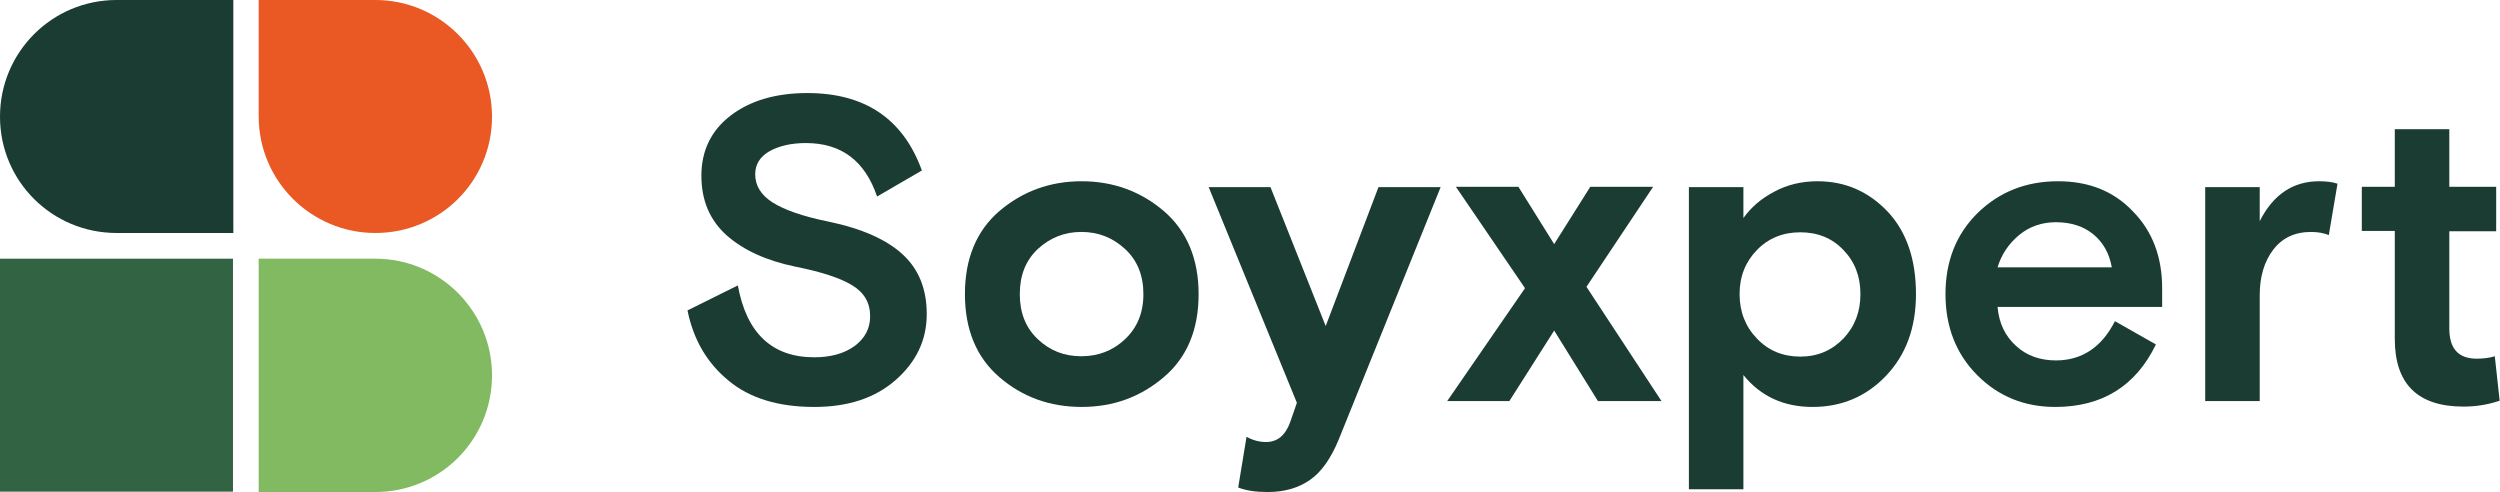<?xml version="1.0" encoding="utf-8"?>
<!-- Generator: Adobe Illustrator 26.0.3, SVG Export Plug-In . SVG Version: 6.00 Build 0)  -->
<svg version="1.1" id="Calque_1" xmlns="http://www.w3.org/2000/svg" xmlns:xlink="http://www.w3.org/1999/xlink" x="0px" y="0px"
	 viewBox="0 0 720 141.7" style="enable-background:new 0 0 720 141.7;" xml:space="preserve">
<style type="text/css">
	.st0{fill:#326343;}
	.st1{fill:#EA5823;}
	.st2{fill:#81BA60;}
	.st3{fill:#1A3C33;}
</style>
<g>
	<g>
		<rect x="0" y="74.5" class="st0" width="67.1" height="67.1"/>
		<path class="st1" d="M108.1,67.1L108.1,67.1c-18.5,0-33.6-15-33.6-33.6V0h33.6c18.5,0,33.6,15,33.6,33.6S126.7,67.1,108.1,67.1"/>
		<path class="st2" d="M108.1,141.7H74.5V74.5h33.6c18.5,0,33.6,15,33.6,33.6S126.7,141.7,108.1,141.7"/>
		<path class="st3" d="M33.6,67.1h33.6V0H33.6C15,0,0,15,0,33.6S15,67.1,33.6,67.1"/>
	</g>
	<g>
		<path class="st3" d="M238.5,63.8c-7.4-1.5-12.7-3.4-16-5.5c-3.3-2.1-5-4.8-5-8.1c0-2.9,1.4-5.1,4.2-6.7c2.8-1.5,6.2-2.3,10.4-2.3
			c10.2,0,17,5.1,20.5,15.4l12.9-7.5c-5.4-14.9-16.4-22.3-33-22.3c-9.1,0-16.5,2.2-22.1,6.5c-5.6,4.3-8.4,10.1-8.4,17.3
			c0,7.1,2.4,12.8,7.3,17.2c4.9,4.3,11.5,7.3,19.8,9c7.5,1.5,13,3.3,16.4,5.4c3.4,2.1,5.1,5,5.1,8.9c0,3.5-1.5,6.3-4.4,8.5
			c-3,2.2-6.9,3.3-11.7,3.3c-12.1,0-19.5-6.9-22-20.7L198,89.4c1.7,8.4,5.6,15.1,11.8,20.2c6.1,5.1,14.4,7.6,24.7,7.6
			c9.8,0,17.6-2.6,23.5-7.8c5.9-5.2,8.9-11.5,8.9-18.9c0-7.3-2.3-13-7-17.3C255.3,69,248.2,65.8,238.5,63.8z"/>
		<path class="st3" d="M335.2,60.8c-6.7-5.7-14.6-8.6-23.7-8.6s-17,2.9-23.7,8.6c-6.6,5.7-9.9,13.7-9.9,23.9
			c0,10.2,3.3,18.2,9.9,23.9c6.6,5.7,14.5,8.6,23.7,8.6s17-2.9,23.7-8.6s10-13.7,10-23.9C345.2,74.5,341.8,66.5,335.2,60.8z
			 M324,97.7c-3.5,3.3-7.7,4.9-12.6,4.9s-9-1.6-12.5-4.9c-3.5-3.3-5.2-7.6-5.2-13c0-5.4,1.7-9.7,5.2-13c3.5-3.2,7.6-4.9,12.5-4.9
			s9,1.6,12.6,4.9c3.5,3.2,5.3,7.6,5.3,13C329.3,90.1,327.5,94.4,324,97.7z"/>
		<path class="st3" d="M381.8,93.9l-15.9-40h-17.8l25.4,62.1l-1.9,5.5c-1.4,3.9-3.7,5.8-7,5.8c-1.9,0-3.8-0.5-5.6-1.5l-2.4,14.6
			c2.3,0.9,5.1,1.3,8.5,1.3c4.9,0,8.9-1.2,12.2-3.5c3.3-2.3,6-6.2,8.2-11.5l29.4-72.8H397L381.8,93.9z"/>
		<polygon class="st3" points="476.1,53.8 458,53.8 447.6,70.3 437.3,53.8 419.3,53.8 439.2,83 416.8,115.5 434.7,115.5 447.6,95.2 
			460.2,115.5 478.5,115.5 456.9,82.6 		"/>
		<path class="st3" d="M523.4,52.2c-4.5,0-8.7,1-12.4,3c-3.8,2-6.7,4.5-8.9,7.6v-8.9h-15.7v87h15.7V108c4.9,6.1,11.6,9.2,19.9,9.2
			c8.4,0,15.5-3,21.2-9c5.7-6,8.6-13.8,8.6-23.5c0-10-2.7-17.9-8.1-23.7C538.1,55.1,531.4,52.2,523.4,52.2z M530.9,97.5
			c-3.3,3.4-7.4,5.2-12.4,5.2c-5,0-9.2-1.7-12.5-5.2c-3.3-3.4-5-7.7-5-12.8c0-5.1,1.7-9.3,5-12.7c3.3-3.4,7.5-5.1,12.5-5.1
			c5,0,9.2,1.7,12.4,5.1c3.3,3.4,4.9,7.6,4.9,12.7C535.8,89.8,534.2,94,530.9,97.5z"/>
		<path class="st3" d="M592.7,52.2c-9.1,0-16.8,3-23.1,9.1c-6.2,6.1-9.3,13.9-9.3,23.4c0,9.5,3.1,17.3,9.2,23.4
			c6.1,6.1,13.6,9.1,22.4,9.1c13.5,0,23.2-6,29-18l-11.8-6.7c-3.8,7.5-9.5,11.3-17,11.3c-4.6,0-8.5-1.4-11.5-4.2
			c-3.1-2.8-4.9-6.5-5.3-11.2h47.4V83c0-9-2.8-16.4-8.4-22.1C608.7,55,601.5,52.2,592.7,52.2z M575.3,77c1.1-3.7,3.2-6.8,6.2-9.3
			c3-2.5,6.6-3.7,10.6-3.7c4.4,0,8,1.2,10.8,3.5c2.8,2.3,4.6,5.5,5.3,9.5H575.3z"/>
		<path class="st3" d="M650.8,63.7v-9.8h-15.7v61.6h15.7V85c0-5.3,1.3-9.7,3.9-13.1c2.6-3.4,6.2-5.1,10.9-5.1c1.9,0,3.6,0.3,5.1,0.9
			l2.5-14.8c-1.5-0.5-3.3-0.7-5.3-0.7C660.4,52.2,654.7,56,650.8,63.7z"/>
		<path class="st3" d="M718.5,102.6c-1.6,0.5-3.4,0.7-5.2,0.7c-5.3,0-7.9-2.9-7.9-8.7v-28h13.5V53.8h-13.5V37.2h-15.7v16.6h-9.5
			v12.7h9.5v31.1c0,13,6.6,19.5,19.8,19.5c3.7,0,7.2-0.6,10.4-1.7L718.5,102.6z"/>
	</g>
</g>
</svg>
